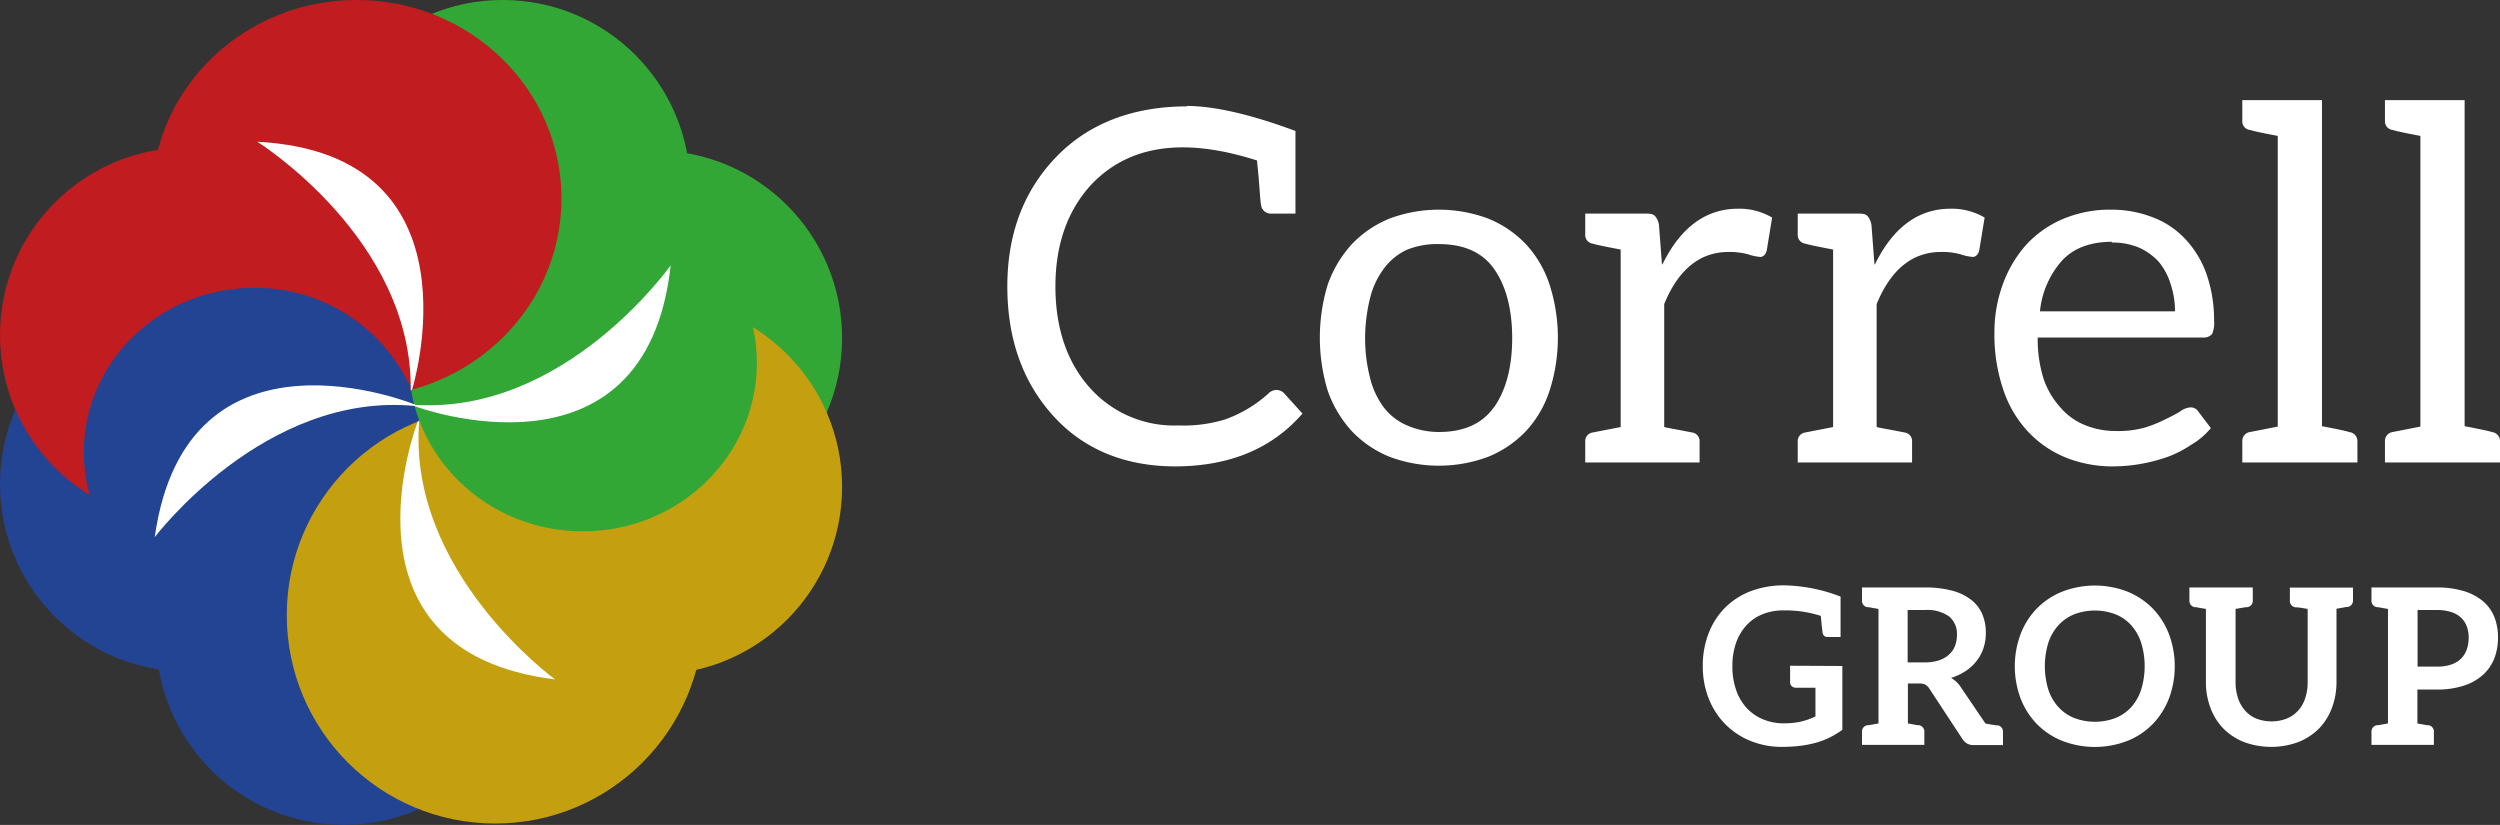 <svg id="Layer_1" data-name="Layer 1" xmlns="http://www.w3.org/2000/svg" viewBox="0 0 389.42 128.5"><rect x="0" y="0" width="389.42" height="128.5" fill="#333333" stroke="none"/><defs><style>.cls-1{fill:#fff;}.cls-2{fill:#33a736;}.cls-3{fill:#224492;}.cls-4{fill:#c11c20;}.cls-5{fill:#c4a010;}</style></defs><path class="cls-1" d="M352.19,354.14v9.94a13.56,13.56,0,0,1-1.95,1.19,12.07,12.07,0,0,1-2.16.82,16.11,16.11,0,0,1-2.45.48,22.78,22.78,0,0,1-2.83.17,12.86,12.86,0,0,1-4.94-.94,11.69,11.69,0,0,1-3.91-2.6,11.89,11.89,0,0,1-2.58-4,13.58,13.58,0,0,1-.92-5.05,13.91,13.91,0,0,1,.9-5.08,11.5,11.5,0,0,1,2.56-4,11.31,11.31,0,0,1,4-2.58,14.38,14.38,0,0,1,5.06-.91h.24a25.47,25.47,0,0,1,8.7,1.75v6.29h-2a.73.73,0,0,1-.79-.63c-.05-.3-.15-1.19-.29-2.66a18.17,18.17,0,0,0-5.81-.85,8.42,8.42,0,0,0-3.29.61,6.85,6.85,0,0,0-2.51,1.75,8,8,0,0,0-1.6,2.73,10.87,10.87,0,0,0-.56,3.57,11.12,11.12,0,0,0,.6,3.79,7.9,7.9,0,0,0,1.66,2.79,7.24,7.24,0,0,0,2.55,1.74,8.37,8.37,0,0,0,3.23.61,11.92,11.92,0,0,0,2.7-.28A11.53,11.53,0,0,0,348,362v-4.47H345a1,1,0,0,1-.69-.24.83.83,0,0,1-.26-.61v-2.58Z" transform="translate(-65.21 -250.4)"/><path class="cls-1" d="M377.21,364.46v2h-4.58a2.07,2.07,0,0,1-1-.23,2.09,2.09,0,0,1-.71-.68l-5.17-7.87a1.72,1.72,0,0,0-.63-.63,2.2,2.2,0,0,0-1-.19h-1.72v6.23l1,.18.5.09.21,0a1,1,0,0,1,.85,1.07v2h-9.71v-2a1,1,0,0,1,.85-1.07l.21,0,.51-.09,1-.18V345.25l-1-.17-.51-.1-.21,0a1,1,0,0,1-.85-1.07v-2h9.83a15.94,15.94,0,0,1,4.31.52,8.26,8.26,0,0,1,2.94,1.46,5.62,5.62,0,0,1,1.68,2.23,7.41,7.41,0,0,1,.53,2.87,7.54,7.54,0,0,1-.36,2.34,6.67,6.67,0,0,1-1.06,2,7,7,0,0,1-1.7,1.58,9.23,9.23,0,0,1-2.3,1.09,4.36,4.36,0,0,1,1.5,1.41l3.87,5.7,1.05.18.59.09.26,0A1,1,0,0,1,377.21,364.46Zm-8.4-12.1a3.6,3.6,0,0,0,.93-1.35,4.73,4.73,0,0,0,.3-1.71,3.51,3.51,0,0,0-1.23-2.88,5.86,5.86,0,0,0-3.76-1h-2.69v8.16H365a7.22,7.22,0,0,0,2.25-.32A4.4,4.4,0,0,0,368.81,352.36Z" transform="translate(-65.21 -250.4)"/><path class="cls-1" d="M403.07,359.18a12,12,0,0,1-2.53,4,11.53,11.53,0,0,1-3.93,2.62,14.08,14.08,0,0,1-10.17,0,11.61,11.61,0,0,1-3.95-2.62,11.89,11.89,0,0,1-2.54-4,14.37,14.37,0,0,1,0-10,11.79,11.79,0,0,1,2.54-4,11.47,11.47,0,0,1,3.95-2.62,14.08,14.08,0,0,1,10.17,0,11.7,11.7,0,0,1,3.93,2.63,11.88,11.88,0,0,1,2.53,4,14.37,14.37,0,0,1,0,10Zm-4.33-8.64a7.59,7.59,0,0,0-1.53-2.72,6.72,6.72,0,0,0-2.44-1.72,9.08,9.08,0,0,0-6.49,0,6.68,6.68,0,0,0-2.45,1.72,7.49,7.49,0,0,0-1.56,2.72,12.47,12.47,0,0,0,0,7.26,7.49,7.49,0,0,0,1.56,2.72,6.65,6.65,0,0,0,2.45,1.71,9.08,9.08,0,0,0,6.49,0,6.7,6.7,0,0,0,2.44-1.71,7.59,7.59,0,0,0,1.53-2.72,12.47,12.47,0,0,0,0-7.26Z" transform="translate(-65.21 -250.4)"/><path class="cls-1" d="M431.73,341.88v2a1,1,0,0,1-.85,1.07l-.21,0-.51.1-1,.17V356.6a11.35,11.35,0,0,1-.71,4.06,9.2,9.2,0,0,1-2,3.21,9.49,9.49,0,0,1-3.21,2.11,12.26,12.26,0,0,1-8.5,0,9.3,9.3,0,0,1-3.21-2.11,9.18,9.18,0,0,1-2-3.21,11.35,11.35,0,0,1-.71-4.06V345.25l-1-.17-.51-.1-.21,0a1,1,0,0,1-.85-1.07v-2h9.87v2a1,1,0,0,1-.85,1.07l-.25,0-.58.1-1,.17v11.34a7.85,7.85,0,0,0,.38,2.55,5.43,5.43,0,0,0,1.1,1.94,4.71,4.71,0,0,0,1.75,1.25,6.63,6.63,0,0,0,4.75,0,5.06,5.06,0,0,0,1.77-1.24,5.34,5.34,0,0,0,1.1-1.94,7.77,7.77,0,0,0,.38-2.55V345.25l-1-.17L423,345l-.25,0a1,1,0,0,1-.85-1.07v-2h9.87Z" transform="translate(-65.21 -250.4)"/><path class="cls-1" d="M454.32,349.72a8.85,8.85,0,0,1-.59,3.27,6.75,6.75,0,0,1-1.79,2.56,8.22,8.22,0,0,1-3,1.67,13.43,13.43,0,0,1-4.18.59h-3v5.28l1,.18.5.09.22,0a1,1,0,0,1,.85,1.07v2h-9.72v-2a1,1,0,0,1,.85-1.07l.21,0,.51-.09,1-.18V345.25l-1-.17-.51-.1-.21,0a1,1,0,0,1-.85-1.07v-2h10.18a14.15,14.15,0,0,1,4.26.58,8.33,8.33,0,0,1,3,1.62,6.3,6.3,0,0,1,1.73,2.48A8.54,8.54,0,0,1,454.32,349.72Zm-4.57,0a4.78,4.78,0,0,0-.31-1.78,3.47,3.47,0,0,0-.91-1.36,4.08,4.08,0,0,0-1.55-.86,7.2,7.2,0,0,0-2.19-.3h-3v8.82h3a6.85,6.85,0,0,0,2.19-.31,4.14,4.14,0,0,0,1.55-.9,3.73,3.73,0,0,0,.91-1.43A5.34,5.34,0,0,0,449.75,349.72Z" transform="translate(-65.21 -250.4)"/><circle class="cls-2" cx="78.3" cy="29.22" r="29.22"/><circle class="cls-3" cx="53.54" cy="99.27" r="29.22"/><circle class="cls-3" cx="29.22" cy="75.4" r="29.22"/><circle class="cls-4" cx="29.22" cy="52.2" r="29.22"/><ellipse class="cls-3" cx="39.98" cy="71.07" rx="26.71" ry="25.24"/><circle class="cls-2" cx="101.95" cy="52.65" r="29.22"/><circle class="cls-5" cx="77.13" cy="95.82" r="32.46"/><circle class="cls-5" cx="101.95" cy="75.85" r="29.22"/><ellipse class="cls-2" cx="90.79" cy="56.52" rx="27.11" ry="26.25"/><ellipse class="cls-4" cx="55.55" cy="30.92" rx="31.91" ry="30.92"/><path class="cls-3" d="M106.55,346.43c-.58,0-1.17.05-1.77.05-14.64,0-26.51-11.47-26.51-25.62s11.87-25.62,26.51-25.62a26.55,26.55,0,0,1,24.42,15.62c.31.7-8.77,8.5-14.72,17.75C109.29,336.67,107.19,346.39,106.55,346.43Z" transform="translate(-65.21 -250.4)"/><path class="cls-1" d="M130.28,316.07s-13.94,35.83,21.39,40.16c0,0-23.1-16.76-21.16-40.3" transform="translate(-65.21 -250.4)"/><path class="cls-1" d="M129.82,313.68s36,13.44,39.86-21.95c0,0-16.43,23.32-40,21.72" transform="translate(-65.21 -250.4)"/><path class="cls-1" d="M129.85,313.42s-35.58-14.59-40.54,20.66c0,0,17.17-22.79,40.67-20.43" transform="translate(-65.21 -250.4)"/><path class="cls-1" d="M129.41,311.06s11.42-36.72-24.12-38.58c0,0,24.2,15.12,23.9,38.73" transform="translate(-65.21 -250.4)"/><path class="cls-1" d="M250,266.9c4.29,0,10,1.3,17,3.9v12.87h-3.68a1.53,1.53,0,0,1-1.68-1.37c-.08-.31-.16-1.46-.31-3.45s-.31-3.14-.31-3.45c-11.49-3.68-20-2.37-25.82,3.75-3.67,4-5.59,9.27-5.59,15.86S231.47,307,235.15,311a17.53,17.53,0,0,0,13.56,5.67,22.19,22.19,0,0,0,7.28-.92,20.12,20.12,0,0,0,6.74-4,1.87,1.87,0,0,1,1.22-.61,1.74,1.74,0,0,1,1.23.46l2.91,3.22Q261,323,248.33,323.05c-7.82,0-14.25-2.6-19-7.81s-7.21-11.95-7.21-20.23,2.61-15,7.67-20.22,12-7.82,20.37-7.82Z" transform="translate(-65.21 -250.4)"/><path class="cls-1" d="M297,284.44a16.81,16.81,0,0,1,5.9,4,17.07,17.07,0,0,1,3.68,6.29,27,27,0,0,1,0,16.54,17,17,0,0,1-3.68,6.29,16.81,16.81,0,0,1-5.9,4,21.95,21.95,0,0,1-15.32,0,16.81,16.81,0,0,1-5.9-4,18.28,18.28,0,0,1-3.75-6.29,28.42,28.42,0,0,1,0-16.54,18.37,18.37,0,0,1,3.75-6.29,16.81,16.81,0,0,1,5.9-4,21.95,21.95,0,0,1,15.32,0Zm.92,29.42c1.84-2.61,2.84-6.21,2.84-10.8s-1-8.2-2.84-10.8-4.75-3.84-8.58-3.84a12.5,12.5,0,0,0-5.06.92,9.35,9.35,0,0,0-3.52,2.92,12.68,12.68,0,0,0-2.14,4.59,26.14,26.14,0,0,0-.77,6.28,24.8,24.8,0,0,0,.77,6.13,12.81,12.81,0,0,0,2.14,4.6,9,9,0,0,0,3.52,2.76,12.41,12.41,0,0,0,5.06,1.07C293.14,317.69,296.05,316.46,297.89,313.86Z" transform="translate(-65.21 -250.4)"/><path class="cls-1" d="M324.17,291.57c2.83-5.75,6.74-8.66,11.8-8.66a10,10,0,0,1,5.28,1.38l-.84,5.13c-.15.61-.54,1-1,1a7.17,7.17,0,0,1-1.83-.39,11,11,0,0,0-3.14-.38c-4.45,0-7.82,2.76-10,8.12v19.15c.61.16,2.06.39,4.36.85a1.35,1.35,0,0,1,1.15,1.45v3.22H312.14v-3.22a1.35,1.35,0,0,1,1.15-1.45l4.37-.85V289.27c-2.45-.46-3.91-.77-4.37-.92a1.36,1.36,0,0,1-1.15-1.46v-3.22h9.43c.76,0,1.14.08,1.45.39a2.76,2.76,0,0,1,.61,1.45l.46,6.06Z" transform="translate(-65.21 -250.4)"/><path class="cls-1" d="M357.27,291.57c2.83-5.75,6.74-8.66,11.79-8.66a10.08,10.08,0,0,1,5.29,1.38l-.84,5.13c-.16.61-.54,1-1,1a7.22,7.22,0,0,1-1.84-.39,10.86,10.86,0,0,0-3.14-.38c-4.44,0-7.81,2.76-10,8.12v19.15c.61.16,2.07.39,4.37.85a1.35,1.35,0,0,1,1.15,1.45v3.22H345.24v-3.22a1.35,1.35,0,0,1,1.15-1.45l4.36-.85V289.27c-2.45-.46-3.9-.77-4.36-.92a1.36,1.36,0,0,1-1.15-1.46v-3.22h9.42c.77,0,1.15.08,1.46.39a2.85,2.85,0,0,1,.61,1.45l.46,6.06Z" transform="translate(-65.21 -250.4)"/><path class="cls-1" d="M394,283.06a17.74,17.74,0,0,1,6.44,1.15,13.48,13.48,0,0,1,5.05,3.3,15.44,15.44,0,0,1,3.37,5.43,21.69,21.69,0,0,1,1.23,7.36,4.39,4.39,0,0,1-.31,2.14,1.76,1.76,0,0,1-1.38.54H382.62a20.5,20.5,0,0,0,.92,6.44,12.73,12.73,0,0,0,2.61,4.44,9.9,9.9,0,0,0,3.83,2.76,12.73,12.73,0,0,0,4.9.92,15.37,15.37,0,0,0,4.44-.54,21.1,21.1,0,0,0,3.22-1.3c.92-.46,1.69-.84,2.3-1.23a3,3,0,0,1,1.53-.61,1.4,1.4,0,0,1,1.3.69l1.92,2.53a11.23,11.23,0,0,1-3.06,2.6,17.32,17.32,0,0,1-3.76,1.92,27.41,27.41,0,0,1-4.14,1.07,25.94,25.94,0,0,1-4.21.38,19.72,19.72,0,0,1-7.43-1.38,16.67,16.67,0,0,1-5.9-4.06,17.69,17.69,0,0,1-3.83-6.51,26.39,26.39,0,0,1-1.38-8.89,21.46,21.46,0,0,1,1.3-7.5,18.87,18.87,0,0,1,3.6-6.13,16.53,16.53,0,0,1,5.75-4.06,18.8,18.8,0,0,1,7.58-1.46Zm.23,5c-3.29,0-5.9.92-7.74,2.84a13.92,13.92,0,0,0-3.52,8H404a13,13,0,0,0-.69-4.29,10,10,0,0,0-1.84-3.44,9.43,9.43,0,0,0-3.14-2.23,10.72,10.72,0,0,0-4.22-.76Z" transform="translate(-65.21 -250.4)"/><path class="cls-1" d="M432.42,319.15v3.29H414.49v-3.29a1.41,1.41,0,0,1,1.23-1.46l4.29-.84V271.57c-2.45-.46-3.83-.77-4.29-.92a1.34,1.34,0,0,1-1.23-1.38V266H426.9v50.79c2.46.46,3.83.77,4.29.92A1.41,1.41,0,0,1,432.42,319.15Z" transform="translate(-65.21 -250.4)"/><path class="cls-1" d="M454.64,319.15v3.29H436.71v-3.29a1.41,1.41,0,0,1,1.23-1.46l4.29-.84V271.57c-2.46-.46-3.84-.77-4.29-.92a1.34,1.34,0,0,1-1.23-1.38V266h12.41v50.79c2.45.46,3.83.77,4.29.92A1.41,1.41,0,0,1,454.64,319.15Z" transform="translate(-65.21 -250.4)"/></svg>